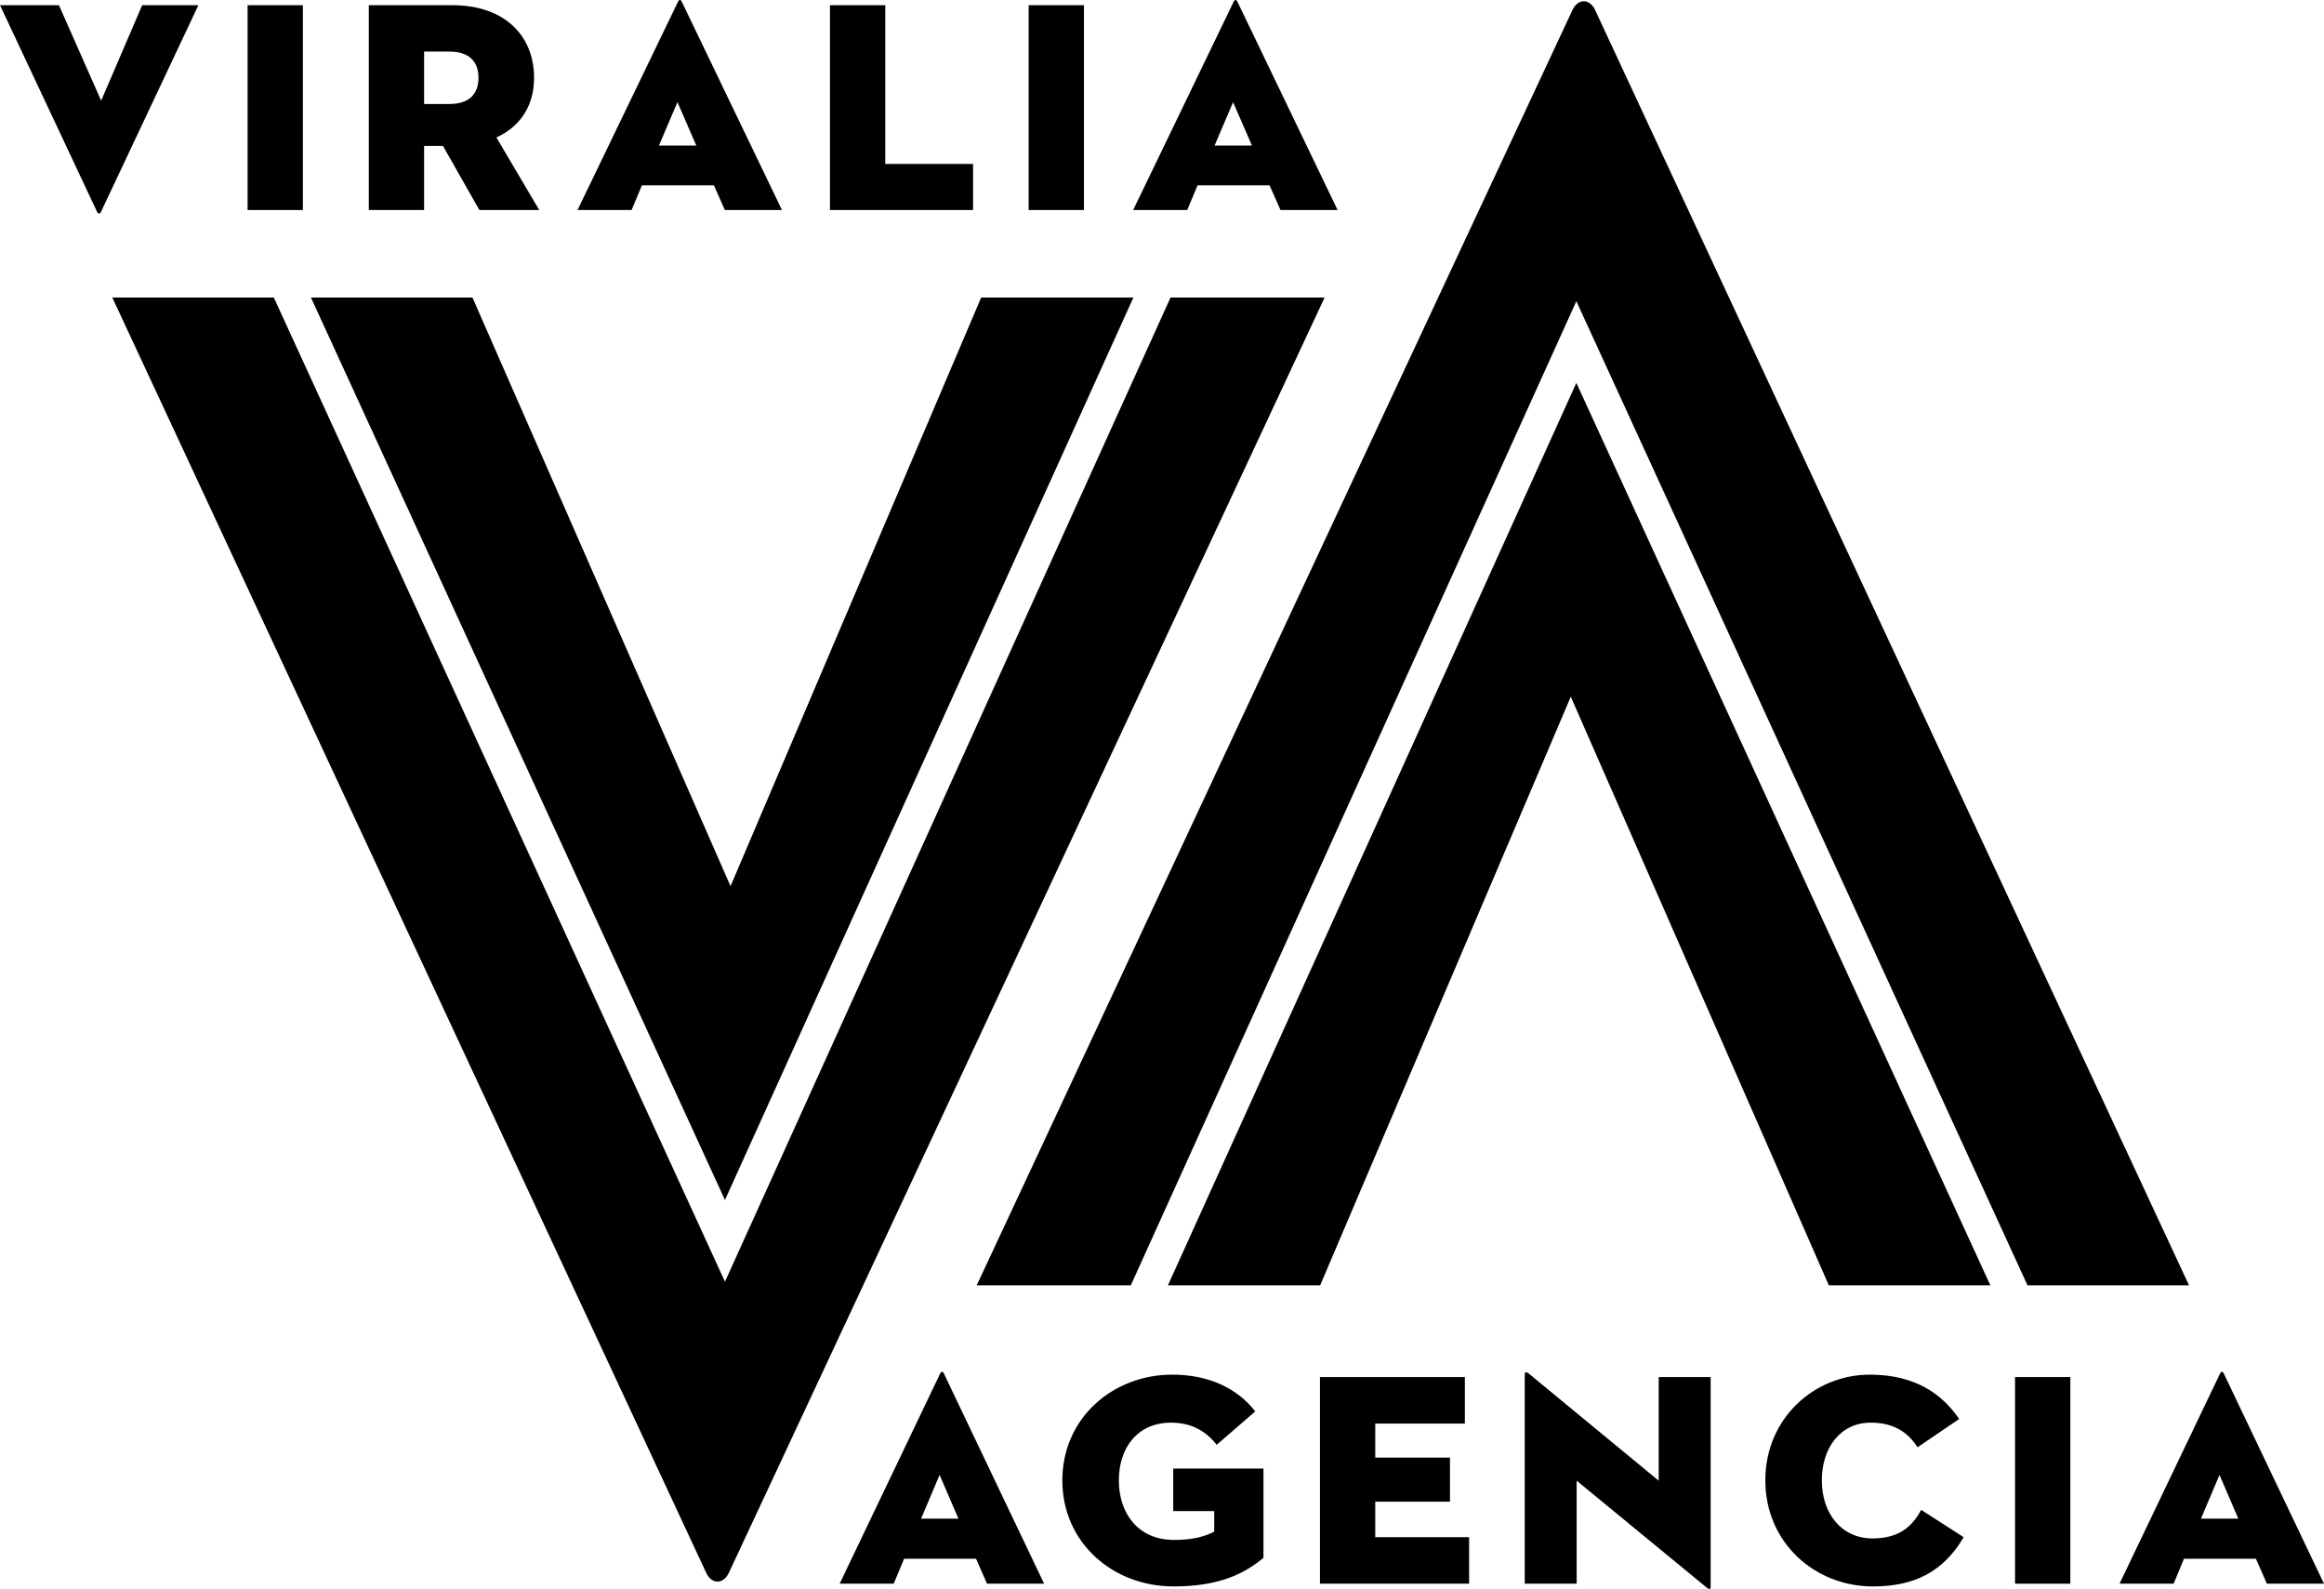 <?xml version="1.0" encoding="UTF-8"?>
<svg id="Layer_2" data-name="Layer 2" xmlns="http://www.w3.org/2000/svg" viewBox="0 0 688.49 470.65">
  <defs>
    <style>
      .cls-1 {
        stroke-width: 0px;
      }
    </style>
  </defs>
  <g id="Layer_1-2" data-name="Layer 1">
    <g>
      <g>
        <path class="cls-1" d="M215.87,465.98c-1.65,3.3-4.95,3.3-6.6,0L33.27,88.13h47.85l133.65,291.5L346.77,88.13h45.65l-176.55,377.85ZM92.12,88.13h47.85l76.45,174.35,74.25-174.35h45.1l-121,267.3L92.12,88.13Z"/>
        <path class="cls-1" d="M465.9,2.85c1.65-3.3,4.95-3.3,6.6,0l176,377.85h-47.85S467,89.21,467,89.21l-132,291.5h-45.65S465.9,2.85,465.9,2.85ZM589.65,380.71h-47.85s-76.45-174.35-76.45-174.35l-74.25,174.35h-45.1s121-267.3,121-267.3l122.65,267.3Z"/>
      </g>
      <g>
        <path class="cls-1" d="M29.88,62.83c-.27.54-.81.54-1.08,0L0,1.54h17.46l12.51,28.28L42.12,1.54h16.65l-28.89,61.29Z"/>
        <path class="cls-1" d="M73.35,1.54h16.38v60.67h-16.38V1.54Z"/>
        <path class="cls-1" d="M125.64,62.21h-16.38V1.54h24.75c15.57,0,24.21,9.1,24.21,21.5,0,8.03-3.87,14.36-11.16,17.67l12.69,21.5h-17.73l-10.8-19h-5.58v19ZM133.2,30.8c5.58,0,8.55-2.77,8.55-7.76s-2.97-7.76-8.55-7.76h-7.56v15.52h7.56Z"/>
        <path class="cls-1" d="M211.5,54.89h-21.33l-3.06,7.32h-16.02L200.88.47c.27-.62.81-.62,1.08,0l29.7,61.74h-16.92l-3.24-7.32ZM195.21,43.11h11.07l-5.58-12.85-5.49,12.85Z"/>
        <path class="cls-1" d="M245.88,1.54h16.38v47.02h26.01v13.65h-42.39V1.54Z"/>
        <path class="cls-1" d="M304.74,1.54h16.38v60.67h-16.38V1.54Z"/>
        <path class="cls-1" d="M376.11,54.89h-21.33l-3.06,7.32h-16.02L365.49.47c.27-.62.81-.62,1.08,0l29.7,61.74h-16.92l-3.24-7.32ZM359.82,43.11h11.07l-5.58-12.85-5.49,12.85Z"/>
      </g>
      <g>
        <path class="cls-1" d="M289.16,461.7h-21.33l-3.06,7.38h-16.02l29.79-62.28c.27-.63.81-.63,1.08,0l29.7,62.28h-16.92l-3.24-7.38ZM272.87,449.82h11.07l-5.58-12.96-5.49,12.96Z"/>
        <path class="cls-1" d="M359.72,447.57h-12.15v-12.6h26.73v26.46c-5.67,4.68-13.05,8.46-26.64,8.46-18,0-32.94-12.96-32.94-31.41s14.94-31.32,32.58-31.32c10.8,0,19.26,4.05,24.57,10.89l-11.43,9.9c-3.06-3.96-7.38-6.57-13.5-6.57-9.99,0-15.48,7.47-15.48,17.1s5.58,17.64,16.38,17.64c5.94,0,9.27-1.17,11.88-2.43v-6.12Z"/>
        <path class="cls-1" d="M391.04,407.88h42.93v13.77h-26.55v10.08h22.14v13.05h-22.14v10.53h27.81v13.77h-44.19v-61.2Z"/>
        <path class="cls-1" d="M467.09,438.57v30.51h-15.39v-62.01c0-.54.27-.99,1.26-.18l38.43,31.68v-30.69h15.39v62.1c0,.72-.27.99-1.26.18l-38.43-31.59Z"/>
        <path class="cls-1" d="M554.84,469.89c-17.19,0-31.86-12.96-31.86-31.41s14.58-31.32,30.96-31.32c13.23,0,21.33,5.58,26.46,13.14l-12.33,8.37c-2.34-3.6-6.12-7.29-13.86-7.29-9,0-14.49,7.47-14.49,17.1s5.67,17.19,15.03,17.19c7.92,0,11.79-3.6,14.4-8.46l12.6,8.1c-6.03,10.17-14.49,14.58-26.91,14.58Z"/>
        <path class="cls-1" d="M596.96,407.88h16.38v61.2h-16.38v-61.2Z"/>
        <path class="cls-1" d="M668.33,461.7h-21.33l-3.06,7.38h-16.02l29.79-62.28c.27-.63.81-.63,1.08,0l29.7,62.28h-16.92l-3.24-7.38ZM652.04,449.82h11.07l-5.58-12.96-5.49,12.96Z"/>
      </g>
    </g>
  </g>
</svg>